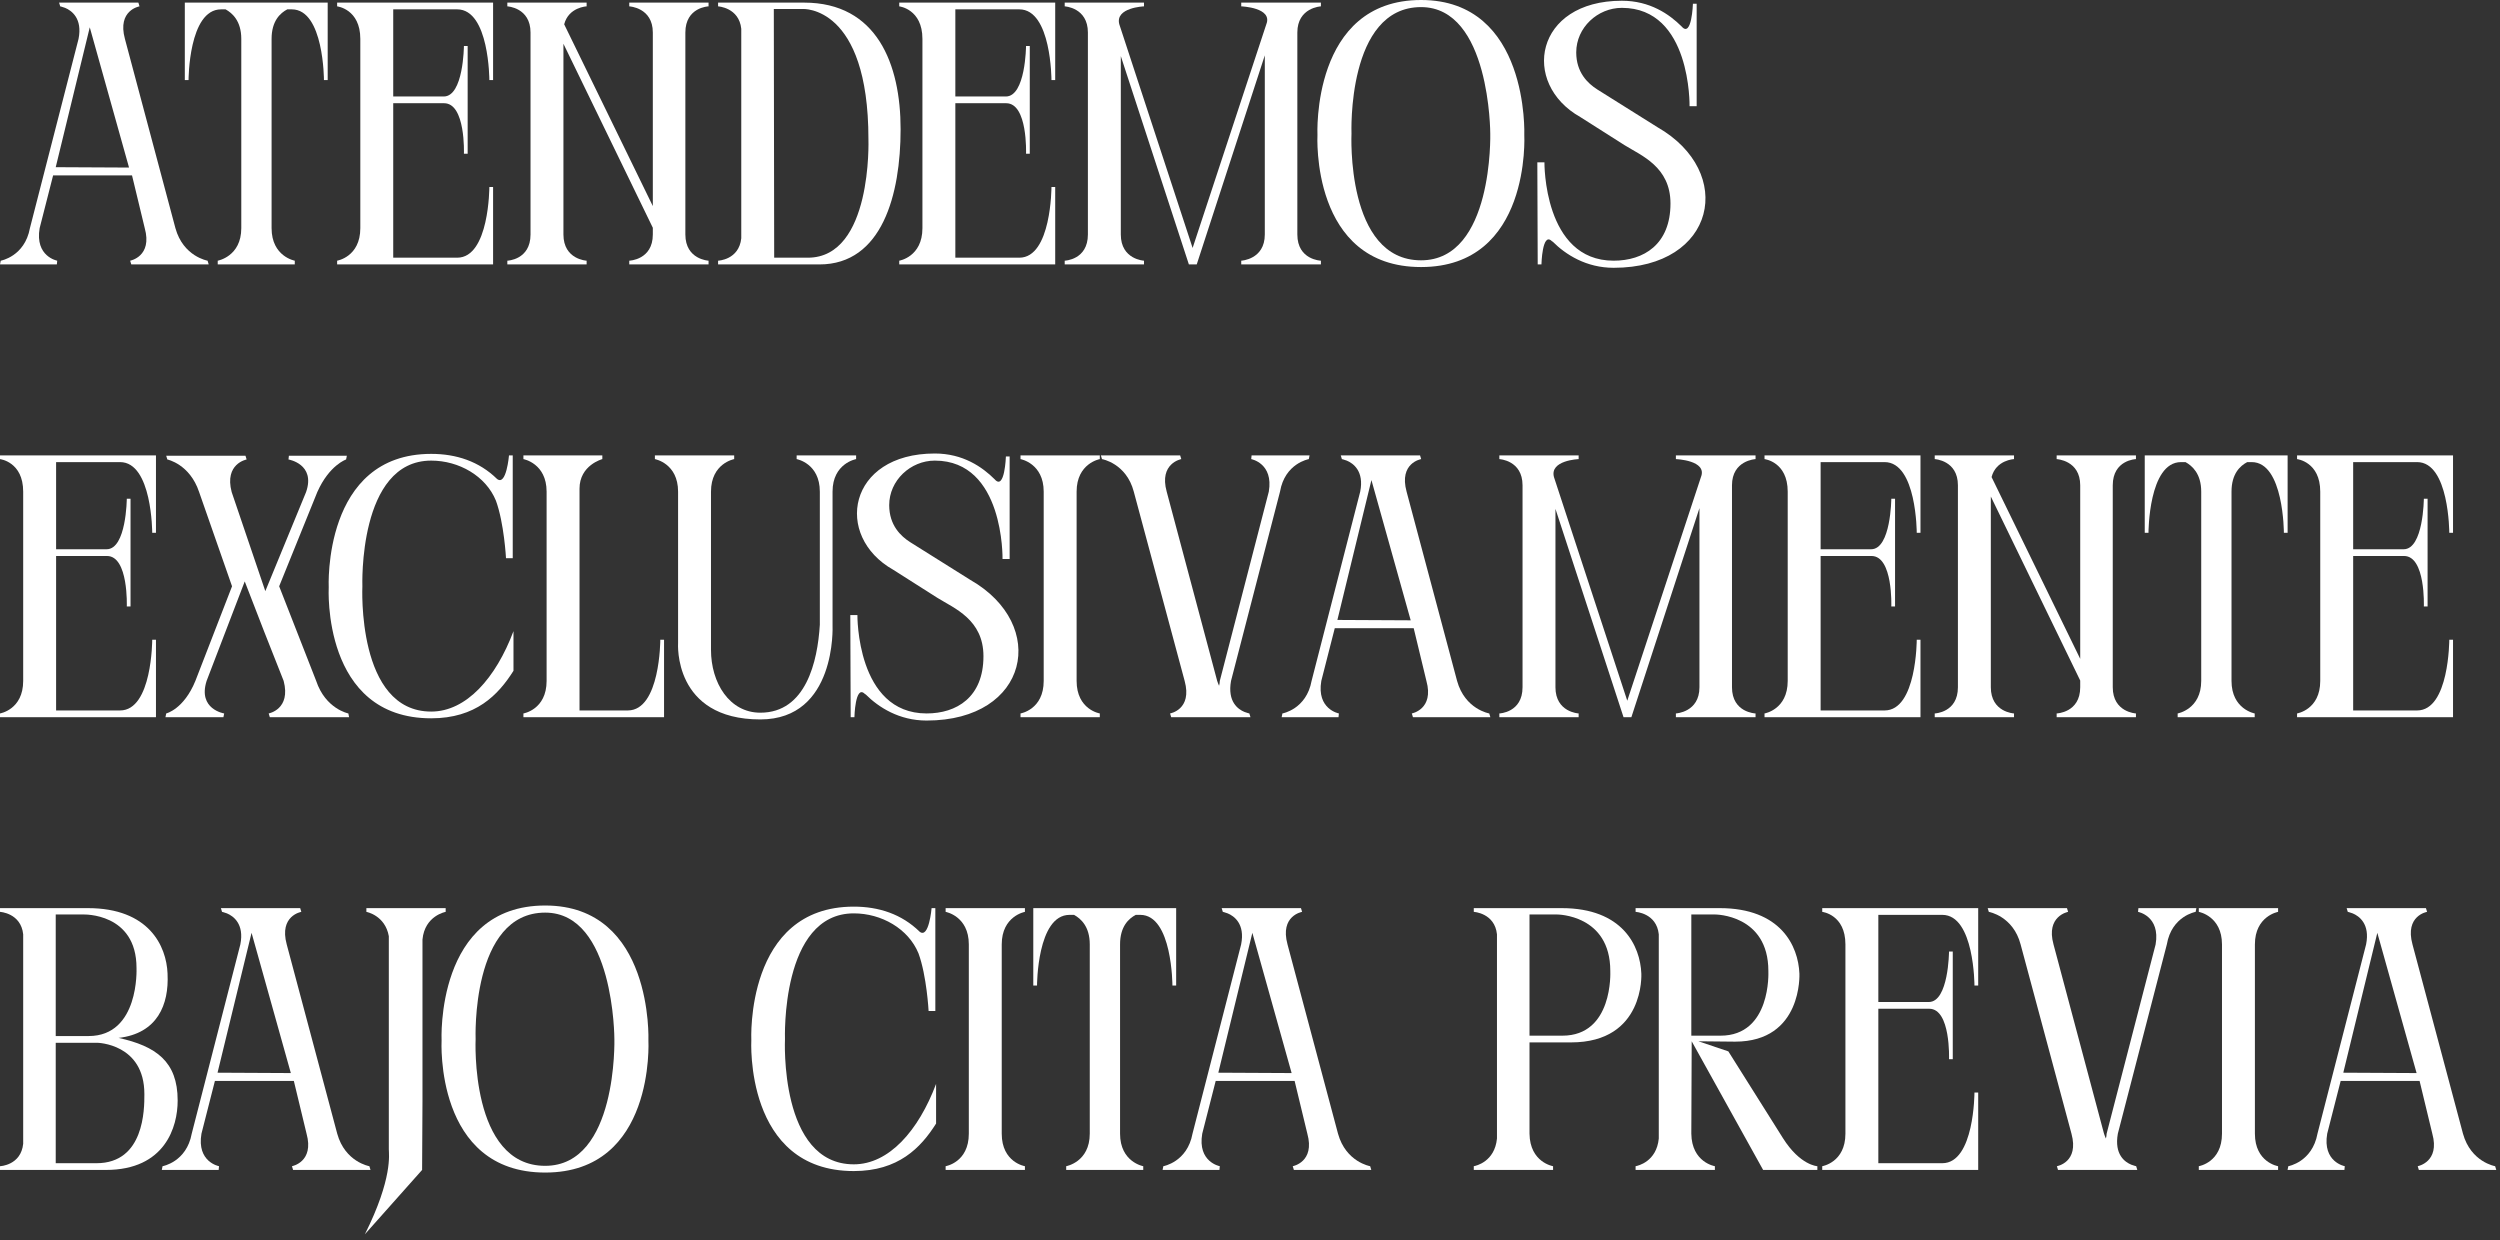 <?xml version="1.0" encoding="utf-8"?>
<svg xmlns="http://www.w3.org/2000/svg" fill="none" height="100%" overflow="visible" preserveAspectRatio="none" style="display: block;" viewBox="0 0 254 126" width="100%">
<rect x="0" y="0" width="254" height="126" fill="#333333" stroke="none"/>
<g id="ATENDEMOS EXCLUSIVAMENTE BAJO CITA PREVIA">
<path d="M5.662 16.986L13.11 17.024L9.12 2.774L5.662 16.986ZM0 26.866L0.076 26.486C0.076 26.486 2.508 26.068 3.04 23.18L7.98 3.952C8.398 1.862 7.258 1.064 6.612 0.798C6.308 0.684 6.118 0.646 6.118 0.646L6.004 0.266H14.06L14.174 0.646C14.174 0.646 11.894 1.026 12.692 3.952L17.822 23.18C18.62 26.068 21.09 26.486 21.09 26.486L21.204 26.866H13.338L13.224 26.486C13.224 26.486 15.504 26.068 14.706 23.18L13.414 17.822H5.396L4.028 23.18C3.534 26.068 5.814 26.486 5.814 26.486L5.776 26.866H0Z" fill="white"/>
<path d="M22.121 26.866V26.486C22.121 26.486 24.515 26.068 24.515 23.18V3.952C24.515 2.128 23.603 1.33 22.919 0.95H22.463C19.157 0.95 19.157 8.132 19.157 8.132H18.777V0.266H33.293V8.132H32.913C32.913 8.132 32.913 0.95 29.645 0.95H29.189C28.467 1.33 27.593 2.128 27.593 3.952V23.18C27.593 26.068 29.949 26.486 29.949 26.486V26.866H22.121Z" fill="white"/>
<path d="M50.098 26.866H34.252V26.486C34.252 26.486 36.608 26.106 36.608 23.18V3.952C36.608 0.912 34.252 0.646 34.252 0.646V0.266H50.098V8.132H49.718C49.718 8.132 49.718 0.95 46.45 0.95H39.952V9.804H45.082C47.096 9.804 47.134 4.674 47.134 4.674H47.514V15.618H47.134C47.134 15.618 47.324 10.488 45.12 10.488H39.952V26.182H46.45C49.718 26.182 49.718 19 49.718 19H50.098V26.866Z" fill="white"/>
<path d="M69.633 3.306V23.826C69.633 26.372 71.989 26.486 71.989 26.486V26.866H63.933V26.486C63.933 26.486 66.327 26.41 66.327 23.826V23.142L57.245 4.446V23.826C57.245 26.372 59.601 26.486 59.601 26.486V26.866H51.545V26.486C51.545 26.486 53.901 26.41 53.901 23.826V3.306C53.901 0.76 51.545 0.646 51.545 0.646V0.266H59.601V0.646C59.601 0.646 57.777 0.722 57.321 2.47L66.327 20.938V3.306C66.327 0.76 63.933 0.646 63.933 0.646V0.266H71.989V0.646C71.989 0.646 69.633 0.722 69.633 3.306Z" fill="white"/>
<path d="M78.657 26.182H82.077C88.651 26.182 88.233 14.174 88.233 14.174V14.136C88.233 0.494 81.545 0.912 81.545 0.912H78.619L78.657 26.182ZM72.957 0.266H81.697C89.107 0.266 91.501 6.536 91.501 13.11V13.148C91.501 19.722 89.639 26.866 83.255 26.866H72.957V26.486C72.957 26.486 75.085 26.41 75.313 24.206V2.926C75.085 0.76 72.957 0.646 72.957 0.646V0.266Z" fill="white"/>
<path d="M107.209 26.866H91.363V26.486C91.363 26.486 93.719 26.106 93.719 23.18V3.952C93.719 0.912 91.363 0.646 91.363 0.646V0.266H107.209V8.132H106.829C106.829 8.132 106.829 0.95 103.561 0.95H97.063V9.804H102.193C104.207 9.804 104.245 4.674 104.245 4.674H104.625V15.618H104.245C104.245 15.618 104.435 10.488 102.231 10.488H97.063V26.182H103.561C106.829 26.182 106.829 19 106.829 19H107.209V26.866Z" fill="white"/>
<path d="M113.722 2.47L121.17 25.194L128.656 2.47C129.34 0.76 126.11 0.646 126.11 0.646V0.266H134.204V0.646C134.204 0.646 131.81 0.76 131.81 3.306V23.826C131.81 26.41 134.204 26.486 134.204 26.486V26.866H126.11V26.486C126.11 26.486 128.504 26.372 128.504 23.826V5.624L121.588 26.866H120.79L113.874 5.7V23.826C113.874 26.372 116.23 26.486 116.23 26.486V26.866H108.174V26.486C108.174 26.486 110.53 26.41 110.53 23.826V3.306C110.53 0.76 108.174 0.646 108.174 0.646V0.266H116.23V0.646C116.23 0.646 113.266 0.76 113.722 2.47Z" fill="white"/>
<path d="M144.38 26.448C151.752 26.448 151.41 13.566 151.41 13.566C151.41 13.566 151.41 0.722 144.38 0.722C136.818 0.722 137.312 13.566 137.312 13.566C137.312 13.566 136.704 26.448 144.38 26.448ZM154.868 13.718C154.868 13.718 155.59 27.132 144.38 27.132C133.132 27.132 133.854 13.718 133.854 13.718C133.854 13.718 133.208 0 144.38 0C155.4 0 154.868 13.718 154.868 13.718Z" fill="white"/>
<path d="M162.273 9.082L168.391 12.92C176.371 17.48 174.357 27.208 163.945 27.208C161.171 27.208 159.081 25.878 157.751 24.548C157.713 24.548 157.675 24.51 157.637 24.472C156.687 23.598 156.611 26.866 156.611 26.866H156.231L156.193 16.492H156.915C156.915 16.492 156.801 26.486 163.945 26.486C166.985 26.486 169.721 24.852 169.721 20.672C169.721 16.948 166.757 15.808 165.047 14.744L160.563 11.894C154.483 8.474 155.927 0.076 164.781 0.076C167.631 0.076 169.607 1.444 170.861 2.698C171.887 3.876 172.001 0.38 172.001 0.38H172.381V10.792H171.659C171.659 10.792 171.849 0.798 164.781 0.798C162.311 0.798 160.145 2.812 160.145 5.32C160.145 7.372 161.323 8.474 162.273 9.082Z" fill="white"/>
<path d="M15.846 72.866H0V72.486C0 72.486 2.356 72.106 2.356 69.18V49.952C2.356 46.912 0 46.646 0 46.646V46.266H15.846V54.132H15.466C15.466 54.132 15.466 46.95 12.198 46.95H5.7V55.804H10.83C12.844 55.804 12.882 50.674 12.882 50.674H13.262V61.618H12.882C12.882 61.618 13.072 56.488 10.868 56.488H5.7V72.182H12.198C15.466 72.182 15.466 65 15.466 65H15.846V72.866Z" fill="white"/>
<path d="M35.392 72.486L35.468 72.866H27.413L27.299 72.486C27.299 72.486 29.578 72.068 28.819 69.18C27.488 65.836 26.159 62.454 24.866 59.072L20.991 69.18C20.078 72.068 22.776 72.486 22.776 72.486L22.701 72.866H16.811L16.887 72.486C16.887 72.486 18.672 72.068 19.851 69.18L23.575 59.566L20.23 49.99C19.28 47.14 17 46.684 17 46.684L16.887 46.304H24.942L25.056 46.684C25.056 46.684 22.776 47.102 23.537 49.99L26.956 60.06L31.099 49.99C32.087 47.14 29.312 46.684 29.312 46.684L29.351 46.304H35.24L35.164 46.684C35.164 46.684 33.455 47.254 32.239 49.99L28.363 59.566L32.124 69.18C33.075 72.03 35.392 72.486 35.392 72.486Z" fill="white"/>
<path d="M50.384 50.864C49.358 48.356 46.622 46.798 43.81 46.798C36.362 46.798 36.818 59.566 36.818 59.566C36.818 59.566 36.21 72.296 43.81 72.296C47.382 72.296 50.384 68.876 52.17 64.126V68.154C50.612 70.624 48.332 72.98 43.81 72.98C32.676 72.98 33.398 59.68 33.398 59.68C33.398 59.68 32.752 46.114 43.81 46.114C46.356 46.114 48.674 46.874 50.498 48.66C51.448 49.42 51.714 46.266 51.714 46.266H52.094V56.716H51.41C51.41 56.716 51.22 53.144 50.384 50.864Z" fill="white"/>
<path d="M67.087 65H67.467V72.866H53.179V72.486C53.179 72.486 55.535 72.106 55.535 69.18V49.952C55.535 47.064 53.179 46.646 53.179 46.646V46.266H61.197V46.646C61.197 46.646 58.879 47.254 58.879 49.648V72.182H63.781C67.087 72.182 67.087 65 67.087 65Z" fill="white"/>
<path d="M77.253 73.094C68.361 73.094 68.893 65.342 68.893 65.342V49.952C68.893 47.064 66.537 46.646 66.537 46.646V46.266H74.593V46.646C74.593 46.646 72.237 47.064 72.237 49.952V66.026C72.237 69.37 74.099 72.41 77.253 72.41C81.889 72.41 83.067 67.204 83.295 63.48V49.952C83.295 47.064 80.939 46.646 80.939 46.646V46.266H86.981V46.646C86.981 46.646 84.587 47.064 84.587 49.952V63.594C84.587 63.594 85.005 73.094 77.253 73.094Z" fill="white"/>
<path d="M92.471 55.082L98.589 58.92C106.569 63.48 104.555 73.208 94.143 73.208C91.369 73.208 89.279 71.878 87.949 70.548C87.911 70.548 87.873 70.51 87.835 70.472C86.885 69.598 86.809 72.866 86.809 72.866H86.429L86.391 62.492H87.113C87.113 62.492 86.999 72.486 94.143 72.486C97.183 72.486 99.919 70.852 99.919 66.672C99.919 62.948 96.955 61.808 95.245 60.744L90.761 57.894C84.681 54.474 86.125 46.076 94.979 46.076C97.829 46.076 99.805 47.444 101.059 48.698C102.085 49.876 102.199 46.38 102.199 46.38H102.579V56.792H101.857C101.857 56.792 102.047 46.798 94.979 46.798C92.509 46.798 90.343 48.812 90.343 51.32C90.343 53.372 91.521 54.474 92.471 55.082Z" fill="white"/>
<path d="M103.684 46.646V46.266H111.74V46.646C111.74 46.646 109.384 47.064 109.384 49.952V69.18C109.384 72.106 111.74 72.486 111.74 72.486V72.866H103.684V72.486C103.684 72.486 106.04 72.106 106.04 69.18V49.952C106.04 47.064 103.684 46.646 103.684 46.646Z" fill="white"/>
<path d="M133.052 46.266L132.976 46.646C132.976 46.646 130.544 47.064 130.05 49.952L125.072 69.18C124.692 71.308 125.794 72.068 126.44 72.334C126.744 72.448 126.934 72.486 126.934 72.486L127.048 72.866H118.992L118.878 72.486C118.878 72.486 121.158 72.106 120.36 69.18L115.192 49.952C114.432 47.064 111.962 46.646 111.962 46.646L111.848 46.266H119.904L120.018 46.646C120.018 46.646 117.738 47.064 118.536 49.952L123.666 69.18C123.742 69.37 123.78 69.522 123.856 69.674C123.894 69.522 123.932 69.37 123.932 69.18L128.91 49.952C129.404 47.064 127.124 46.646 127.124 46.646L127.162 46.266H133.052Z" fill="white"/>
<path d="M135.879 62.986L143.327 63.024L139.337 48.774L135.879 62.986ZM130.217 72.866L130.293 72.486C130.293 72.486 132.725 72.068 133.257 69.18L138.197 49.952C138.615 47.862 137.475 47.064 136.829 46.798C136.525 46.684 136.335 46.646 136.335 46.646L136.221 46.266H144.277L144.391 46.646C144.391 46.646 142.111 47.026 142.909 49.952L148.039 69.18C148.837 72.068 151.307 72.486 151.307 72.486L151.421 72.866H143.555L143.441 72.486C143.441 72.486 145.721 72.068 144.923 69.18L143.631 63.822H135.613L134.245 69.18C133.751 72.068 136.031 72.486 136.031 72.486L135.993 72.866H130.217Z" fill="white"/>
<path d="M157.882 48.47L165.33 71.194L172.816 48.47C173.5 46.76 170.27 46.646 170.27 46.646V46.266H178.364V46.646C178.364 46.646 175.97 46.76 175.97 49.306V69.826C175.97 72.41 178.364 72.486 178.364 72.486V72.866H170.27V72.486C170.27 72.486 172.664 72.372 172.664 69.826V51.624L165.748 72.866H164.95L158.034 51.7V69.826C158.034 72.372 160.39 72.486 160.39 72.486V72.866H152.334V72.486C152.334 72.486 154.69 72.41 154.69 69.826V49.306C154.69 46.76 152.334 46.646 152.334 46.646V46.266H160.39V46.646C160.39 46.646 157.426 46.76 157.882 48.47Z" fill="white"/>
<path d="M195.121 72.866H179.275V72.486C179.275 72.486 181.631 72.106 181.631 69.18V49.952C181.631 46.912 179.275 46.646 179.275 46.646V46.266H195.121V54.132H194.741C194.741 54.132 194.741 46.95 191.473 46.95H184.975V55.804H190.105C192.119 55.804 192.157 50.674 192.157 50.674H192.537V61.618H192.157C192.157 61.618 192.347 56.488 190.143 56.488H184.975V72.182H191.473C194.741 72.182 194.741 65 194.741 65H195.121V72.866Z" fill="white"/>
<path d="M214.656 49.306V69.826C214.656 72.372 217.012 72.486 217.012 72.486V72.866H208.956V72.486C208.956 72.486 211.35 72.41 211.35 69.826V69.142L202.268 50.446V69.826C202.268 72.372 204.624 72.486 204.624 72.486V72.866H196.568V72.486C196.568 72.486 198.924 72.41 198.924 69.826V49.306C198.924 46.76 196.568 46.646 196.568 46.646V46.266H204.624V46.646C204.624 46.646 202.8 46.722 202.344 48.47L211.35 66.938V49.306C211.35 46.76 208.956 46.646 208.956 46.646V46.266H217.012V46.646C217.012 46.646 214.656 46.722 214.656 49.306Z" fill="white"/>
<path d="M221.25 72.866V72.486C221.25 72.486 223.644 72.068 223.644 69.18V49.952C223.644 48.128 222.732 47.33 222.048 46.95H221.592C218.286 46.95 218.286 54.132 218.286 54.132H217.906V46.266H232.422V54.132H232.042C232.042 54.132 232.042 46.95 228.774 46.95H228.318C227.596 47.33 226.722 48.128 226.722 49.952V69.18C226.722 72.068 229.078 72.486 229.078 72.486V72.866H221.25Z" fill="white"/>
<path d="M249.227 72.866H233.381V72.486C233.381 72.486 235.737 72.106 235.737 69.18V49.952C235.737 46.912 233.381 46.646 233.381 46.646V46.266H249.227V54.132H248.847C248.847 54.132 248.847 46.95 245.579 46.95H239.081V55.804H244.211C246.225 55.804 246.263 50.674 246.263 50.674H246.643V61.618H246.263C246.263 61.618 246.453 56.488 244.249 56.488H239.081V72.182H245.579C248.847 72.182 248.847 65 248.847 65H249.227V72.866Z" fill="white"/>
<path d="M14.668 111.228V111.152C14.668 106.022 9.88 105.946 9.88 105.946H5.662V118.182H9.804C14.668 118.182 14.668 112.672 14.668 111.228ZM8.474 92.912H5.662V105.262H9.006C14.174 105.262 13.87 98.384 13.87 98.384V98.346C13.87 92.722 8.474 92.912 8.474 92.912ZM12.046 105.452C15.846 106.288 18.05 107.846 18.05 111.798V111.836C18.05 114.458 16.796 118.866 10.754 118.866H0V118.486C0 118.486 2.128 118.41 2.356 116.206V94.926C2.128 92.76 0 92.646 0 92.646V92.266H8.93C15.124 92.266 16.91 96.104 17.024 98.916V98.954C17.176 102.07 15.998 104.996 12.046 105.452Z" fill="white"/>
<path d="M22.102 108.986L29.549 109.024L25.559 94.774L22.102 108.986ZM16.439 118.866L16.515 118.486C16.515 118.486 18.948 118.068 19.48 115.18L24.419 95.952C24.837 93.862 23.698 93.064 23.052 92.798C22.747 92.684 22.558 92.646 22.558 92.646L22.444 92.266H30.5L30.613 92.646C30.613 92.646 28.334 93.026 29.131 95.952L34.261 115.18C35.059 118.068 37.529 118.486 37.529 118.486L37.644 118.866H29.777L29.663 118.486C29.663 118.486 31.944 118.068 31.145 115.18L29.854 109.822H21.835L20.468 115.18C19.974 118.068 22.253 118.486 22.253 118.486L22.215 118.866H16.439Z" fill="white"/>
<path d="M37.224 92.646V92.266H45.28V92.646C45.28 92.646 43.152 93.026 42.924 95.458V111.874L42.886 118.866L37.072 125.402C39.922 119.702 39.504 117.232 39.504 116.776V95.116C39.124 92.988 37.224 92.646 37.224 92.646Z" fill="white"/>
<path d="M55.391 118.448C62.763 118.448 62.421 105.566 62.421 105.566C62.421 105.566 62.421 92.722 55.391 92.722C47.829 92.722 48.323 105.566 48.323 105.566C48.323 105.566 47.715 118.448 55.391 118.448ZM65.879 105.718C65.879 105.718 66.601 119.132 55.391 119.132C44.143 119.132 44.865 105.718 44.865 105.718C44.865 105.718 44.219 92 55.391 92C66.411 92 65.879 105.718 65.879 105.718Z" fill="white"/>
<path d="M93.32 96.864C92.294 94.356 89.558 92.798 86.746 92.798C79.298 92.798 79.754 105.566 79.754 105.566C79.754 105.566 79.146 118.296 86.746 118.296C90.318 118.296 93.32 114.876 95.106 110.126V114.154C93.548 116.624 91.268 118.98 86.746 118.98C75.612 118.98 76.334 105.68 76.334 105.68C76.334 105.68 75.688 92.114 86.746 92.114C89.292 92.114 91.61 92.874 93.434 94.66C94.384 95.42 94.65 92.266 94.65 92.266H95.03V102.716H94.346C94.346 102.716 94.156 99.144 93.32 96.864Z" fill="white"/>
<path d="M96.076 92.646V92.266H104.132V92.646C104.132 92.646 101.776 93.064 101.776 95.952V115.18C101.776 118.106 104.132 118.486 104.132 118.486V118.866H96.076V118.486C96.076 118.486 98.432 118.106 98.432 115.18V95.952C98.432 93.064 96.076 92.646 96.076 92.646Z" fill="white"/>
<path d="M108.326 118.866V118.486C108.326 118.486 110.72 118.068 110.72 115.18V95.952C110.72 94.128 109.808 93.33 109.124 92.95H108.668C105.362 92.95 105.362 100.132 105.362 100.132H104.982V92.266H119.498V100.132H119.118C119.118 100.132 119.118 92.95 115.85 92.95H115.394C114.672 93.33 113.798 94.128 113.798 95.952V115.18C113.798 118.068 116.154 118.486 116.154 118.486V118.866H108.326Z" fill="white"/>
<path d="M123.781 108.986L131.229 109.024L127.239 94.774L123.781 108.986ZM118.119 118.866L118.195 118.486C118.195 118.486 120.627 118.068 121.159 115.18L126.099 95.952C126.517 93.862 125.377 93.064 124.731 92.798C124.427 92.684 124.237 92.646 124.237 92.646L124.123 92.266H132.179L132.293 92.646C132.293 92.646 130.013 93.026 130.811 95.952L135.941 115.18C136.739 118.068 139.209 118.486 139.209 118.486L139.323 118.866H131.457L131.343 118.486C131.343 118.486 133.623 118.068 132.825 115.18L131.533 109.822H123.515L122.147 115.18C121.653 118.068 123.933 118.486 123.933 118.486L123.895 118.866H118.119Z" fill="white"/>
<path d="M166.76 98.916C166.76 98.916 167.14 105.908 159.616 105.908H155.398V115.18C155.436 118.106 157.792 118.486 157.792 118.486V118.866H149.736V118.486C149.964 118.448 151.864 118.03 152.092 115.674V94.926C151.864 92.76 149.736 92.646 149.736 92.646V92.266H158.666C164.86 92.266 166.646 96.104 166.76 98.916ZM158.742 105.224C163.91 105.224 163.606 98.726 163.606 98.726V98.65C163.606 92.912 158.21 92.912 158.21 92.912H155.398V105.224H158.438C158.514 105.224 158.628 105.224 158.742 105.224Z" fill="white"/>
<path d="M182.82 98.916C182.82 98.916 183.162 105.832 176.284 105.832L172.56 105.794L175.6 106.82L181.148 115.636C182.896 118.41 184.644 118.486 184.644 118.486V118.866H179.134L171.876 105.794L171.838 115.18C171.876 118.106 174.232 118.486 174.232 118.486V118.866H166.176V118.486C166.404 118.448 168.304 118.03 168.532 115.674V94.926C168.304 92.76 166.176 92.646 166.176 92.646V92.266H174.726C180.92 92.266 182.706 96.104 182.82 98.916ZM174.802 105.224C179.97 105.224 179.666 98.726 179.666 98.726V98.65C179.666 92.912 174.27 92.912 174.27 92.912H171.838V105.224H174.802Z" fill="white"/>
<path d="M200.985 118.866H185.139V118.486C185.139 118.486 187.495 118.106 187.495 115.18V95.952C187.495 92.912 185.139 92.646 185.139 92.646V92.266H200.985V100.132H200.605C200.605 100.132 200.605 92.95 197.337 92.95H190.839V101.804H195.969C197.983 101.804 198.021 96.674 198.021 96.674H198.401V107.618H198.021C198.021 107.618 198.211 102.488 196.007 102.488H190.839V118.182H197.337C200.605 118.182 200.605 111 200.605 111H200.985V118.866Z" fill="white"/>
<path d="M223.153 92.266L223.077 92.646C223.077 92.646 220.645 93.064 220.151 95.952L215.173 115.18C214.793 117.308 215.895 118.068 216.541 118.334C216.845 118.448 217.035 118.486 217.035 118.486L217.149 118.866H209.093L208.979 118.486C208.979 118.486 211.259 118.106 210.461 115.18L205.293 95.952C204.533 93.064 202.063 92.646 202.063 92.646L201.949 92.266H210.005L210.119 92.646C210.119 92.646 207.839 93.064 208.637 95.952L213.767 115.18C213.843 115.37 213.881 115.522 213.957 115.674C213.995 115.522 214.033 115.37 214.033 115.18L219.011 95.952C219.505 93.064 217.225 92.646 217.225 92.646L217.263 92.266H223.153Z" fill="white"/>
<path d="M223.398 92.646V92.266H231.454V92.646C231.454 92.646 229.098 93.064 229.098 95.952V115.18C229.098 118.106 231.454 118.486 231.454 118.486V118.866H223.398V118.486C223.398 118.486 225.754 118.106 225.754 115.18V95.952C225.754 93.064 223.398 92.646 223.398 92.646Z" fill="white"/>
<path d="M238.078 108.986L245.526 109.024L241.536 94.774L238.078 108.986ZM232.416 118.866L232.492 118.486C232.492 118.486 234.924 118.068 235.456 115.18L240.396 95.952C240.814 93.862 239.674 93.064 239.028 92.798C238.724 92.684 238.534 92.646 238.534 92.646L238.42 92.266H246.476L246.59 92.646C246.59 92.646 244.31 93.026 245.108 95.952L250.238 115.18C251.036 118.068 253.506 118.486 253.506 118.486L253.62 118.866H245.754L245.64 118.486C245.64 118.486 247.92 118.068 247.122 115.18L245.83 109.822H237.812L236.444 115.18C235.95 118.068 238.23 118.486 238.23 118.486L238.192 118.866H232.416Z" fill="white"/>
</g>
</svg>